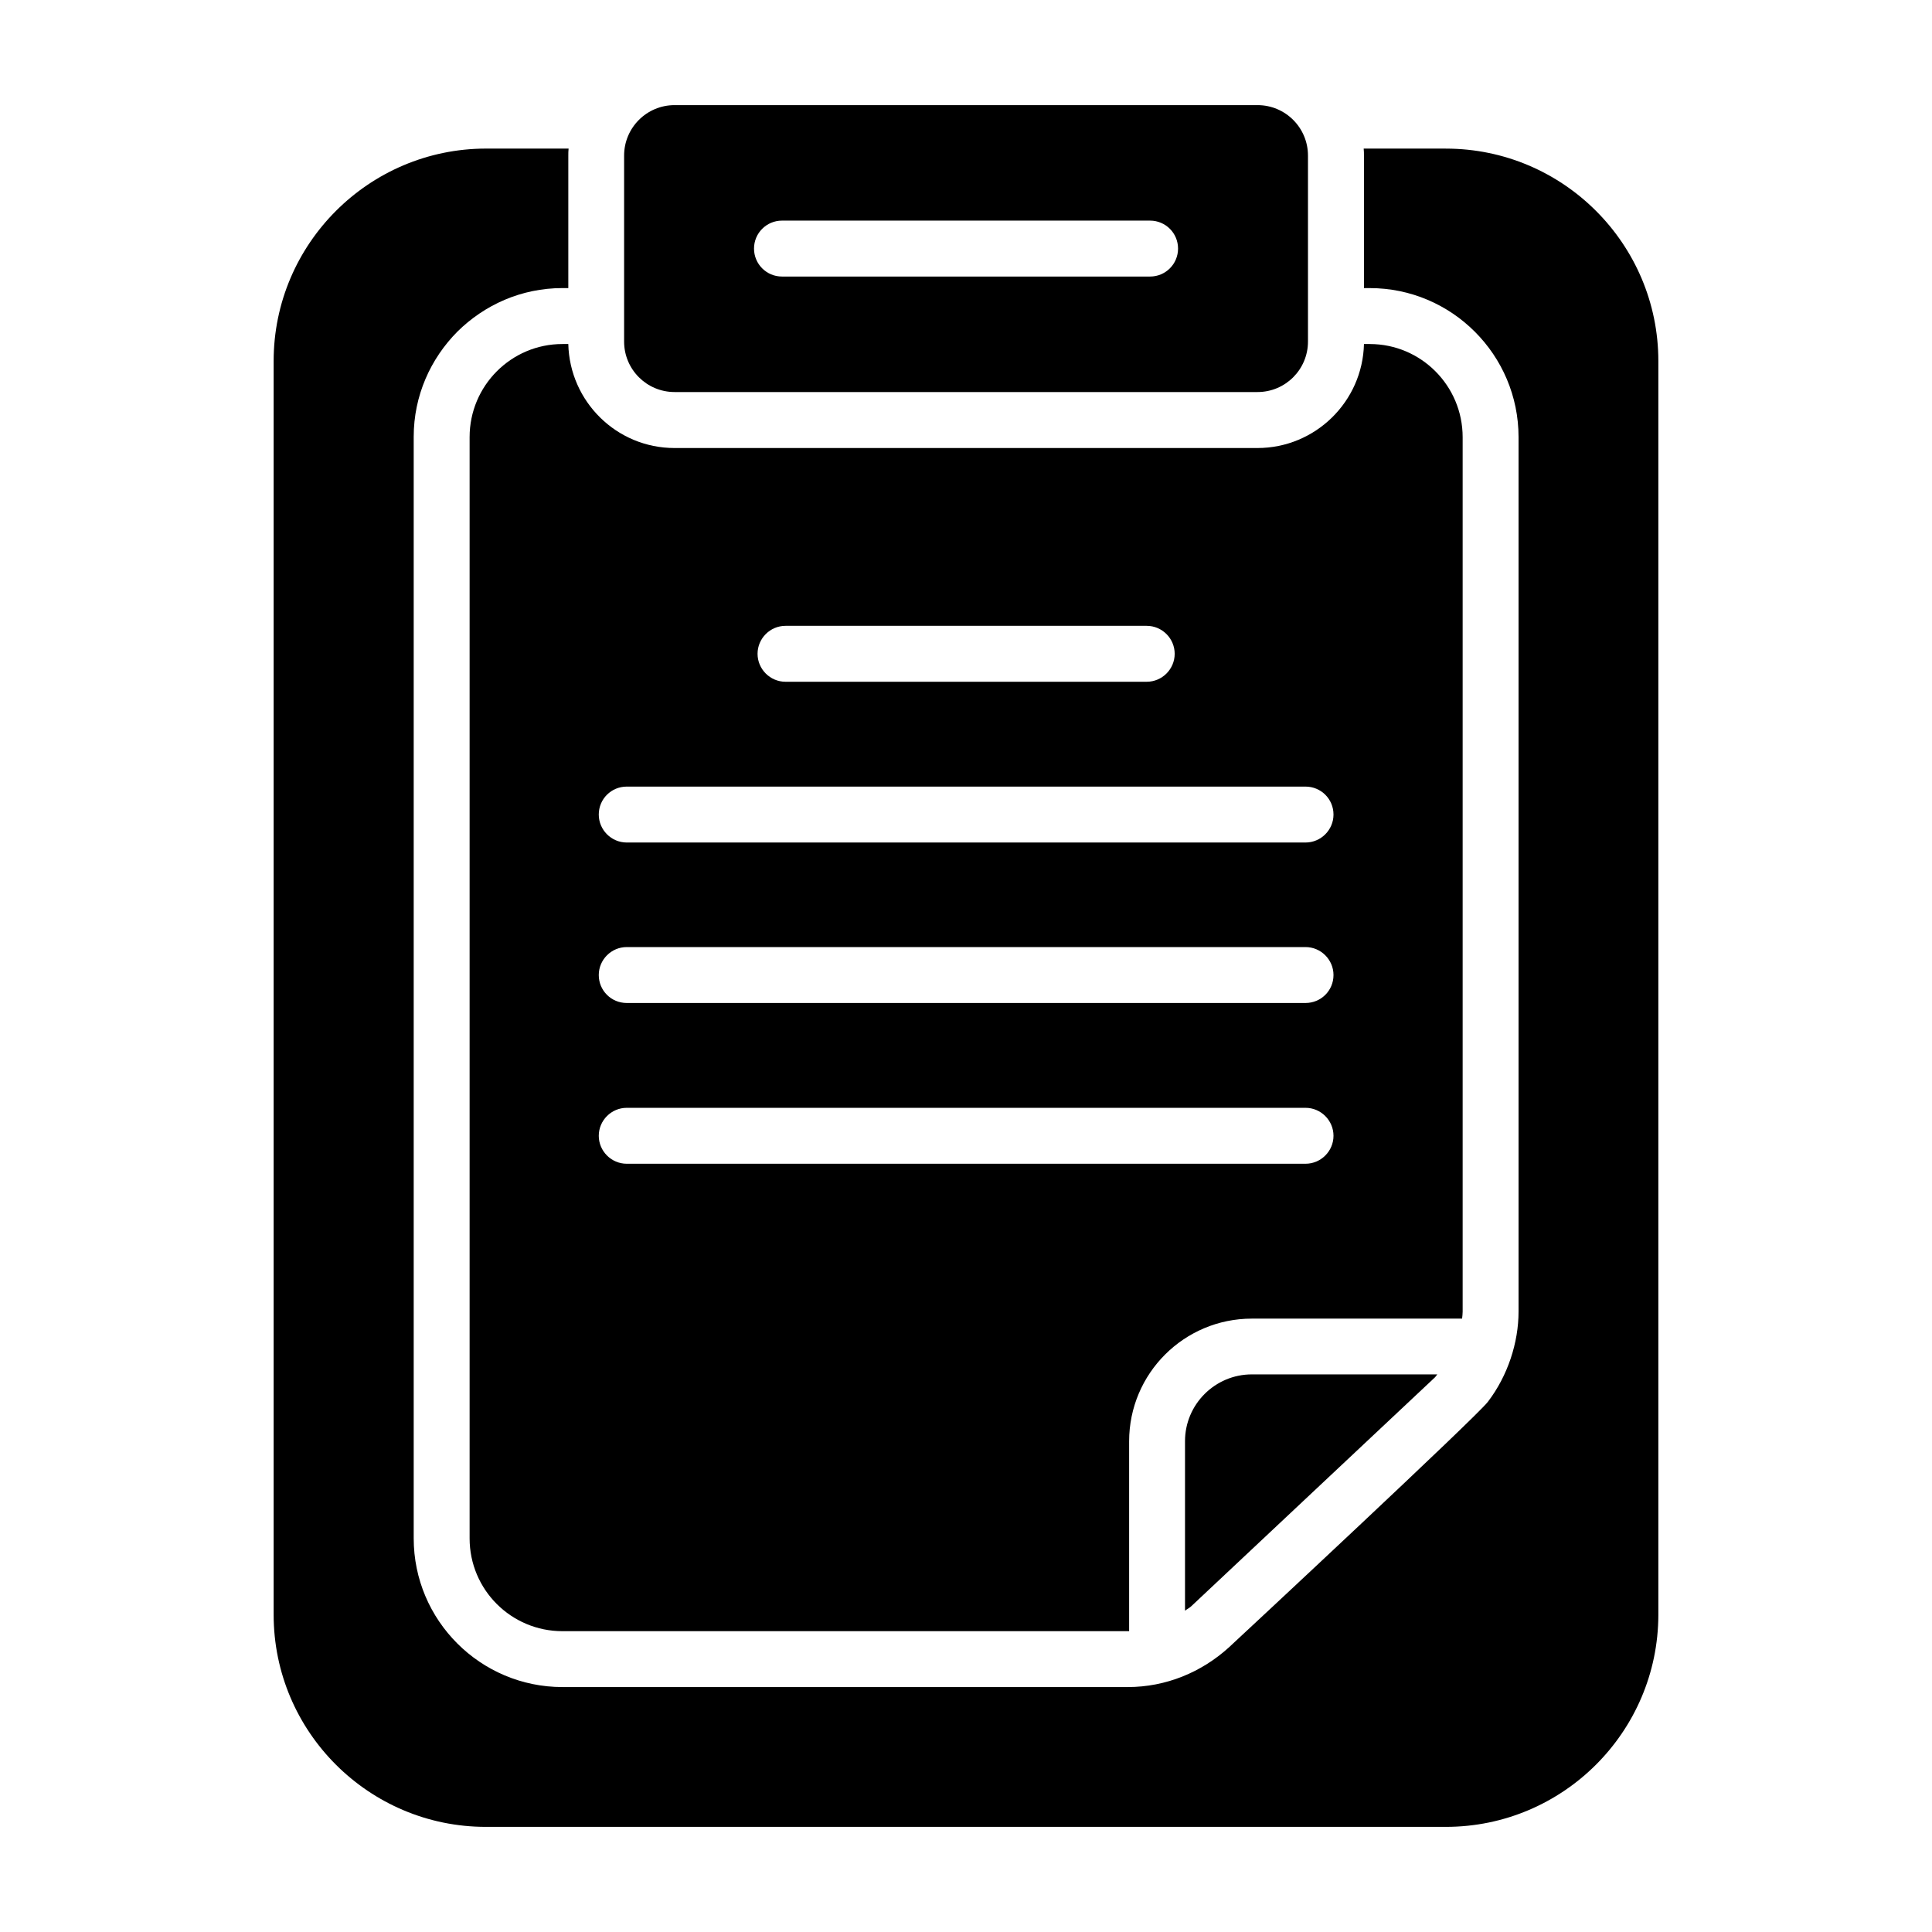 <?xml version="1.0" encoding="UTF-8"?>
<!-- Uploaded to: SVG Repo, www.svgrepo.com, Generator: SVG Repo Mixer Tools -->
<svg fill="#000000" width="800px" height="800px" version="1.1" viewBox="144 144 512 512" xmlns="http://www.w3.org/2000/svg">
 <g>
  <path d="m477.26 171.86h-154.49c-7.387 0-13.375 5.988-13.375 13.375v49.285c0 7.387 5.988 13.375 13.375 13.375h154.49c7.387 0 13.367-5.988 13.367-13.375v-49.285c0-7.387-5.981-13.375-13.367-13.375zm-28.473 45.426h-97.555c-4.094 0-7.41-3.312-7.41-7.41 0-4.094 3.312-7.41 7.41-7.41h97.555c4.094 0 7.41 3.312 7.41 7.41s-3.316 7.41-7.41 7.41z"/>
  <path d="m507.02 235.17h-1.555c-0.371 15.262-12.891 27.562-28.227 27.562h-154.48c-15.336 0-27.785-12.301-28.152-27.562h-1.555c-13.559 0-24.598 11.039-24.598 24.672v291.84c0 13.633 11.039 24.598 24.598 24.598h150.18v-50.309c0-18.004 14.594-32.523 32.523-32.523h55.715c0.074-0.668 0.148-1.258 0.148-1.852v-231.75c-0.004-13.633-11.043-24.672-24.602-24.672zm-154.85 74.684h95.723c4.074 0 7.41 3.336 7.41 7.41s-3.336 7.41-7.41 7.41h-95.723c-4.074 0-7.41-3.336-7.41-7.41 0.004-4.078 3.336-7.41 7.41-7.41zm137.81 142.55h-179.89c-4.074 0-7.41-3.336-7.41-7.41s3.336-7.41 7.41-7.41h179.89c4.074 0 7.41 3.336 7.41 7.41 0 4.078-3.336 7.41-7.41 7.41zm0-42.602h-179.89c-4.074 0-7.41-3.262-7.41-7.41 0-4.074 3.336-7.41 7.41-7.41h179.89c4.074 0 7.41 3.336 7.41 7.41 0 4.152-3.336 7.41-7.41 7.41zm0-42.527h-179.89c-4.074 0-7.41-3.336-7.41-7.41 0-4.148 3.336-7.41 7.41-7.41h179.89c4.074 0 7.41 3.262 7.41 7.41 0 4.078-3.336 7.41-7.41 7.41z"/>
  <path d="m527.17 183.38h-21.781c0.074 0.594 0.074 1.258 0.074 1.852v35.117h1.555c21.707 0 39.414 17.707 39.414 39.488v231.75c0 8.148-2.816 16.965-8.148 23.93-3.262 4.223-64.68 61.422-68.605 65.051-7.262 6.594-16.672 10.52-26.82 10.52h-149.81c-21.707 0-39.414-17.633-39.414-39.414v-291.91c0-10.891 4.445-20.672 11.559-27.859 7.188-7.113 16.965-11.559 27.859-11.559h1.555v-35.117c0-0.594 0-1.258 0.074-1.852h-21.855c-31.043 0-56.309 25.266-56.309 56.309v332.22c0 31.043 25.266 56.234 56.234 56.234h254.42c31.043 0 56.234-25.191 56.309-56.16v-332.29c-0.004-31.039-25.266-56.305-56.312-56.305z"/>
  <path d="m458.04 525.93v44.918c0.523-0.406 1.129-0.699 1.621-1.145l64.582-60.66c0.254-0.242 0.418-0.566 0.66-0.816h-49.152c-9.766 0-17.711 7.945-17.711 17.703z"/>
 </g>
</svg>